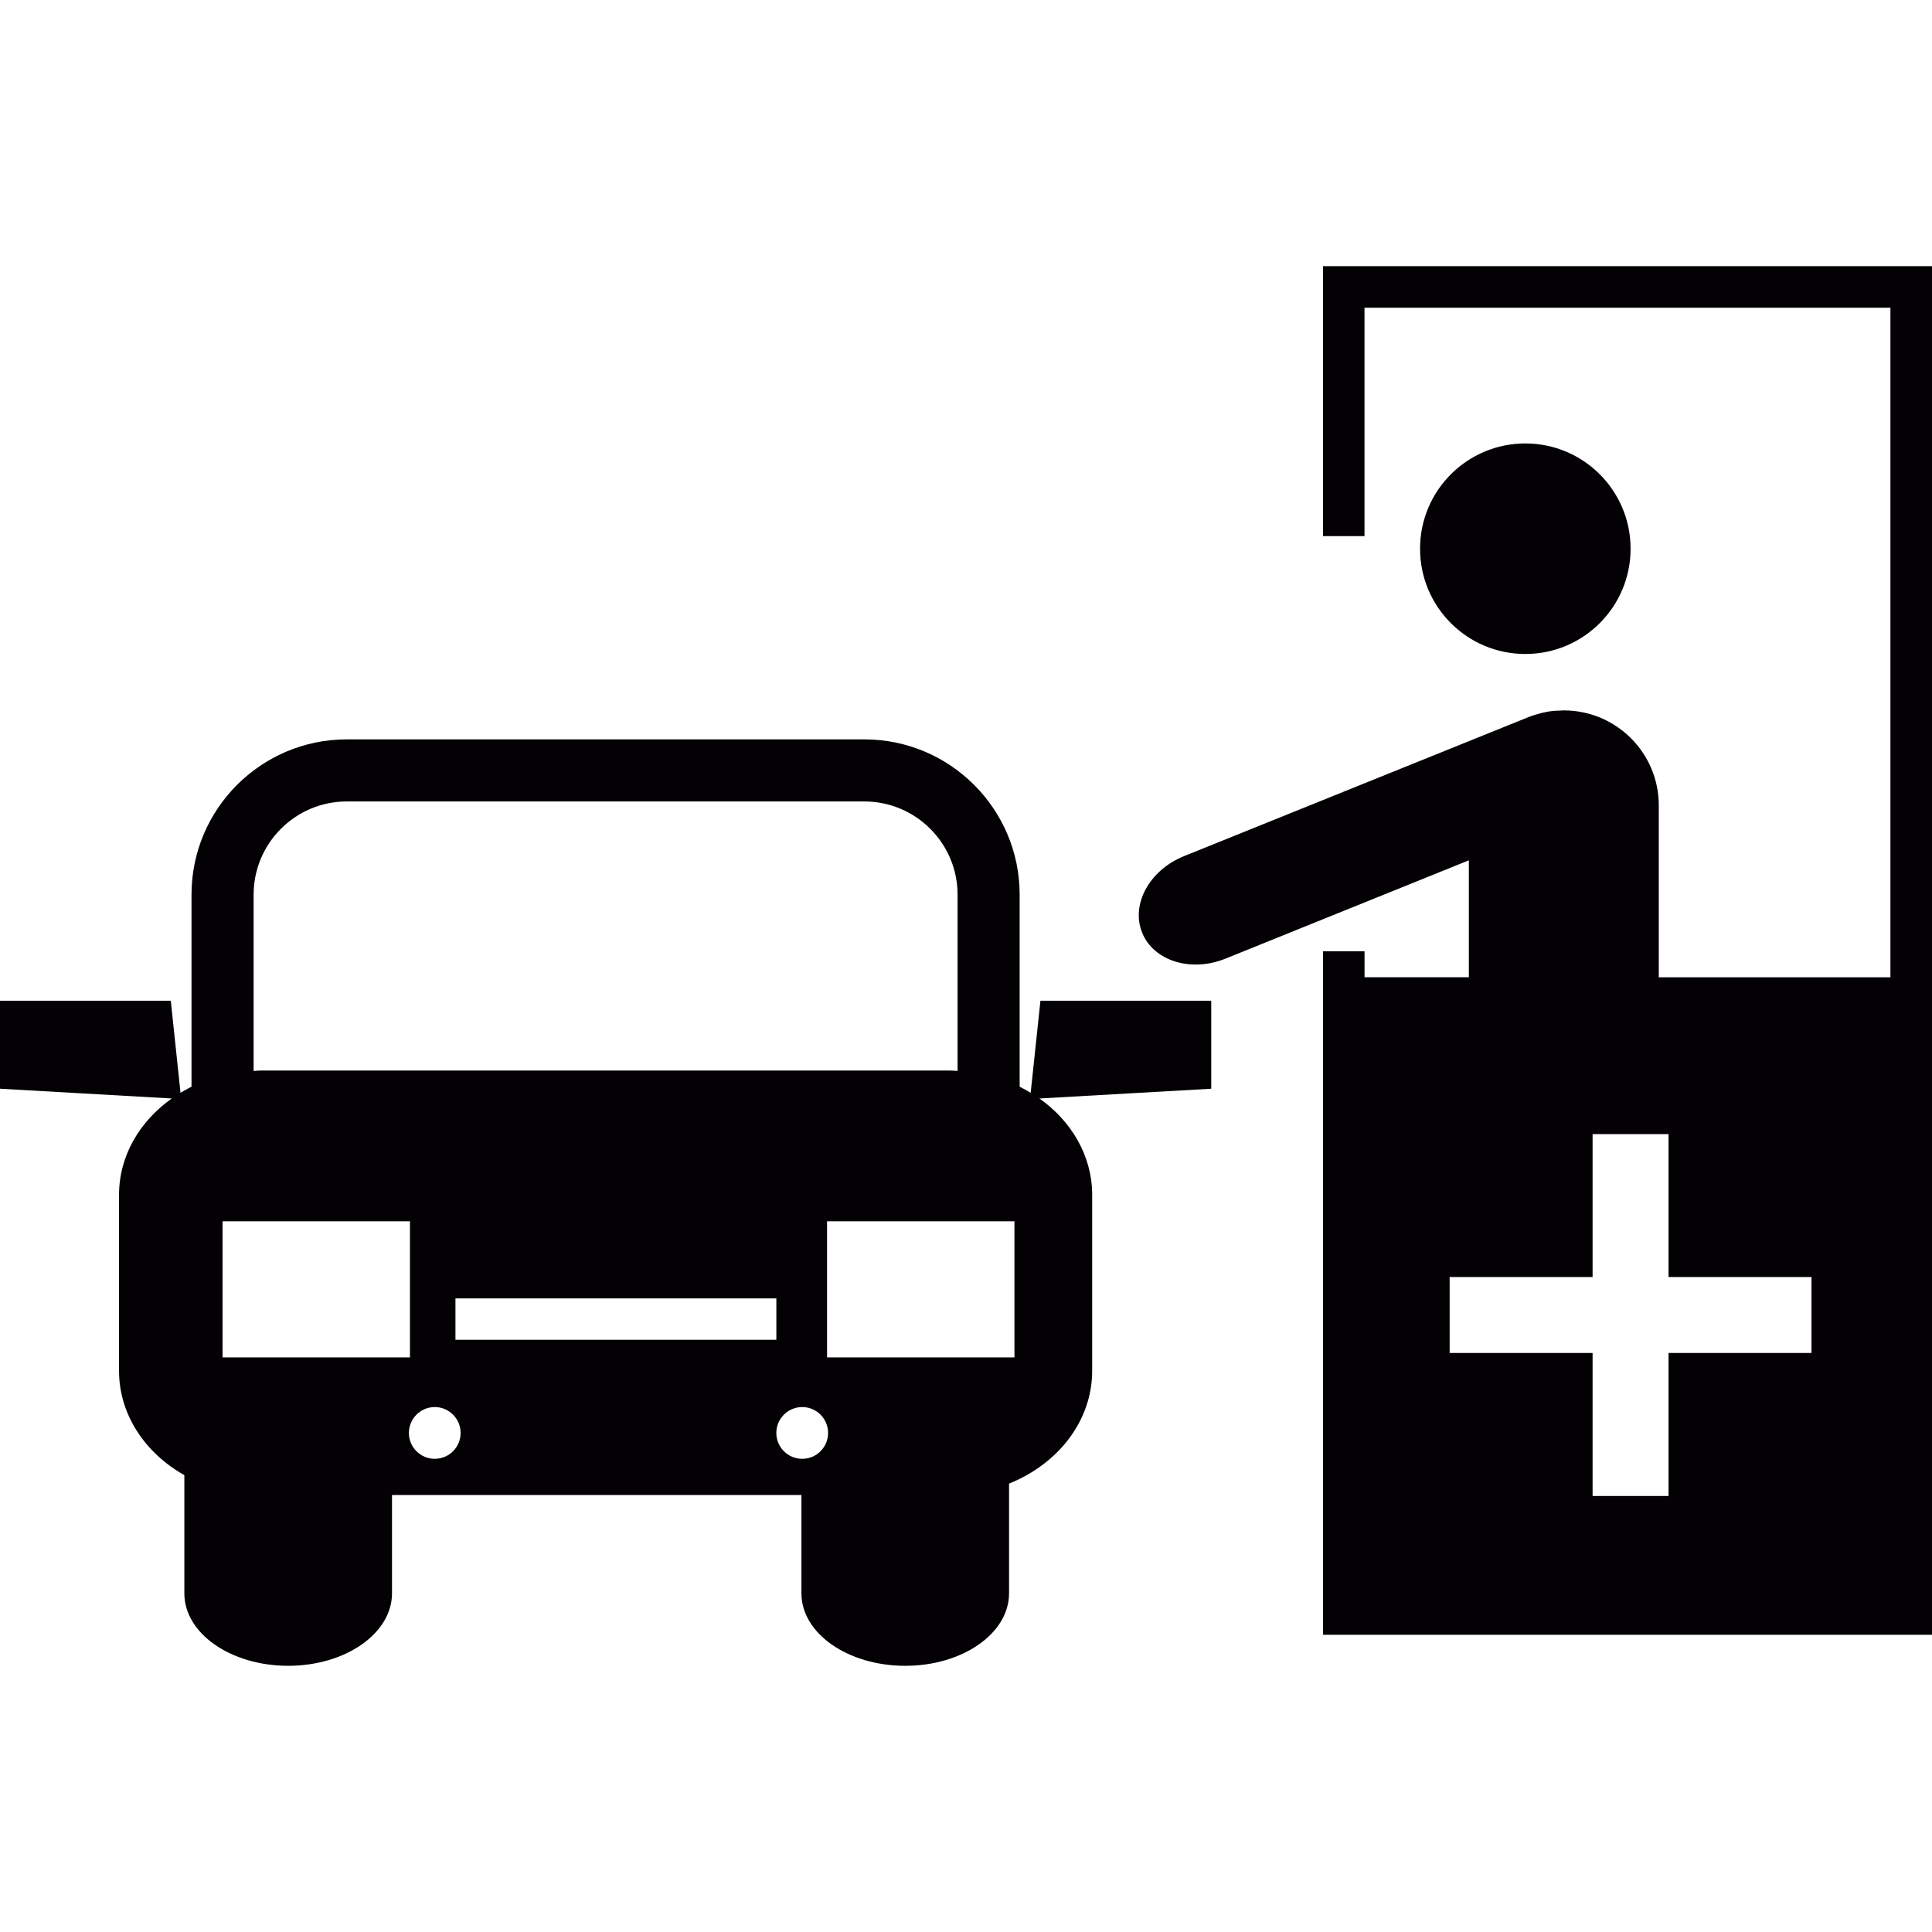 <?xml version="1.0" encoding="iso-8859-1"?>
<!-- Generator: Adobe Illustrator 18.1.1, SVG Export Plug-In . SVG Version: 6.00 Build 0)  -->
<svg version="1.1" id="Capa_1" xmlns="http://www.w3.org/2000/svg" xmlns:xlink="http://www.w3.org/1999/xlink" x="0px" y="0px"
	 viewBox="0 0 55.022 55.022" style="enable-background:new 0 0 55.022 55.022;" xml:space="preserve">
<g>
	<g>
		<path style="fill:#030104;" d="M29.353,31.122c-0.103-0.061-0.206-0.119-0.314-0.174v-5.469c0-2.439-1.983-4.422-4.423-4.422
			H9.876c-2.439,0-4.422,1.982-4.422,4.422v5.469c-0.107,0.056-0.212,0.113-0.313,0.174L4.864,28.5H0v2.506l4.891,0.278
			C3.976,31.934,3.39,32.92,3.39,34.028v5.013c0,1.244,0.741,2.34,1.86,2.97v3.366c0,1.142,1.323,2.064,2.957,2.064
			c1.633,0,2.957-0.924,2.957-2.064v-2.8h11.66v2.8c0,1.142,1.324,2.064,2.957,2.064s2.956-0.924,2.956-2.064v-3.125
			c1.396-0.56,2.367-1.785,2.367-3.212v-5.012c0-1.108-0.587-2.095-1.501-2.744l4.892-0.278V28.5h-4.864L29.353,31.122z
			 M7.223,25.479c0-1.464,1.19-2.654,2.653-2.654h14.74c1.464,0,2.655,1.19,2.655,2.654V30.5c-0.076-0.005-0.149-0.012-0.225-0.012
			h-19.6c-0.076,0-0.15,0.007-0.223,0.012C7.223,30.5,7.223,25.479,7.223,25.479z M22.11,36.977v1.179h-9.139v-1.179H22.11z
			 M6.338,38.657v-3.876h5.337v3.876H6.338z M12.382,41.546c-0.407,0-0.737-0.329-0.737-0.737c0-0.406,0.331-0.737,0.737-0.737
			c0.406,0,0.736,0.331,0.736,0.737C13.118,41.216,12.789,41.546,12.382,41.546z M22.847,41.546c-0.407,0-0.738-0.329-0.738-0.737
			c0-0.406,0.331-0.737,0.738-0.737c0.407,0,0.736,0.331,0.736,0.737C23.584,41.216,23.254,41.546,22.847,41.546z M28.891,38.657
			h-5.337v-3.876h5.337V38.657z"/>
		<circle style="fill:#030104;" cx="43.44" cy="15.627" r="2.998"/>
		<path style="fill:#030104;" d="M37.679,7.58v7.688h1.181V8.764h14.978v19.068h-6.597v-4.895c0-1.493-1.211-2.705-2.705-2.705
			c-0.041,0-0.081,0.004-0.119,0.006c-0.221,0.001-0.446,0.04-0.672,0.112c-0.009,0.003-0.019,0.006-0.026,0.008
			c-0.046,0.017-0.09,0.025-0.135,0.043l-9.864,3.981c-0.984,0.397-1.519,1.373-1.193,2.179c0.326,0.807,1.387,1.137,2.372,0.741
			l6.933-2.801v3.33h-2.971v-0.74H37.68v19.467h17.342V7.58H37.679L37.679,7.58z M51.59,38.532h-4.071v4.072h-2.163v-4.072h-4.071
			v-2.163h4.071v-4.07h2.163v4.07h4.071C51.59,36.368,51.59,38.532,51.59,38.532z"/>
	</g>
</g>
<g>
</g>
<g>
</g>
<g>
</g>
<g>
</g>
<g>
</g>
<g>
</g>
<g>
</g>
<g>
</g>
<g>
</g>
<g>
</g>
<g>
</g>
<g>
</g>
<g>
</g>
<g>
</g>
<g>
</g>
</svg>
